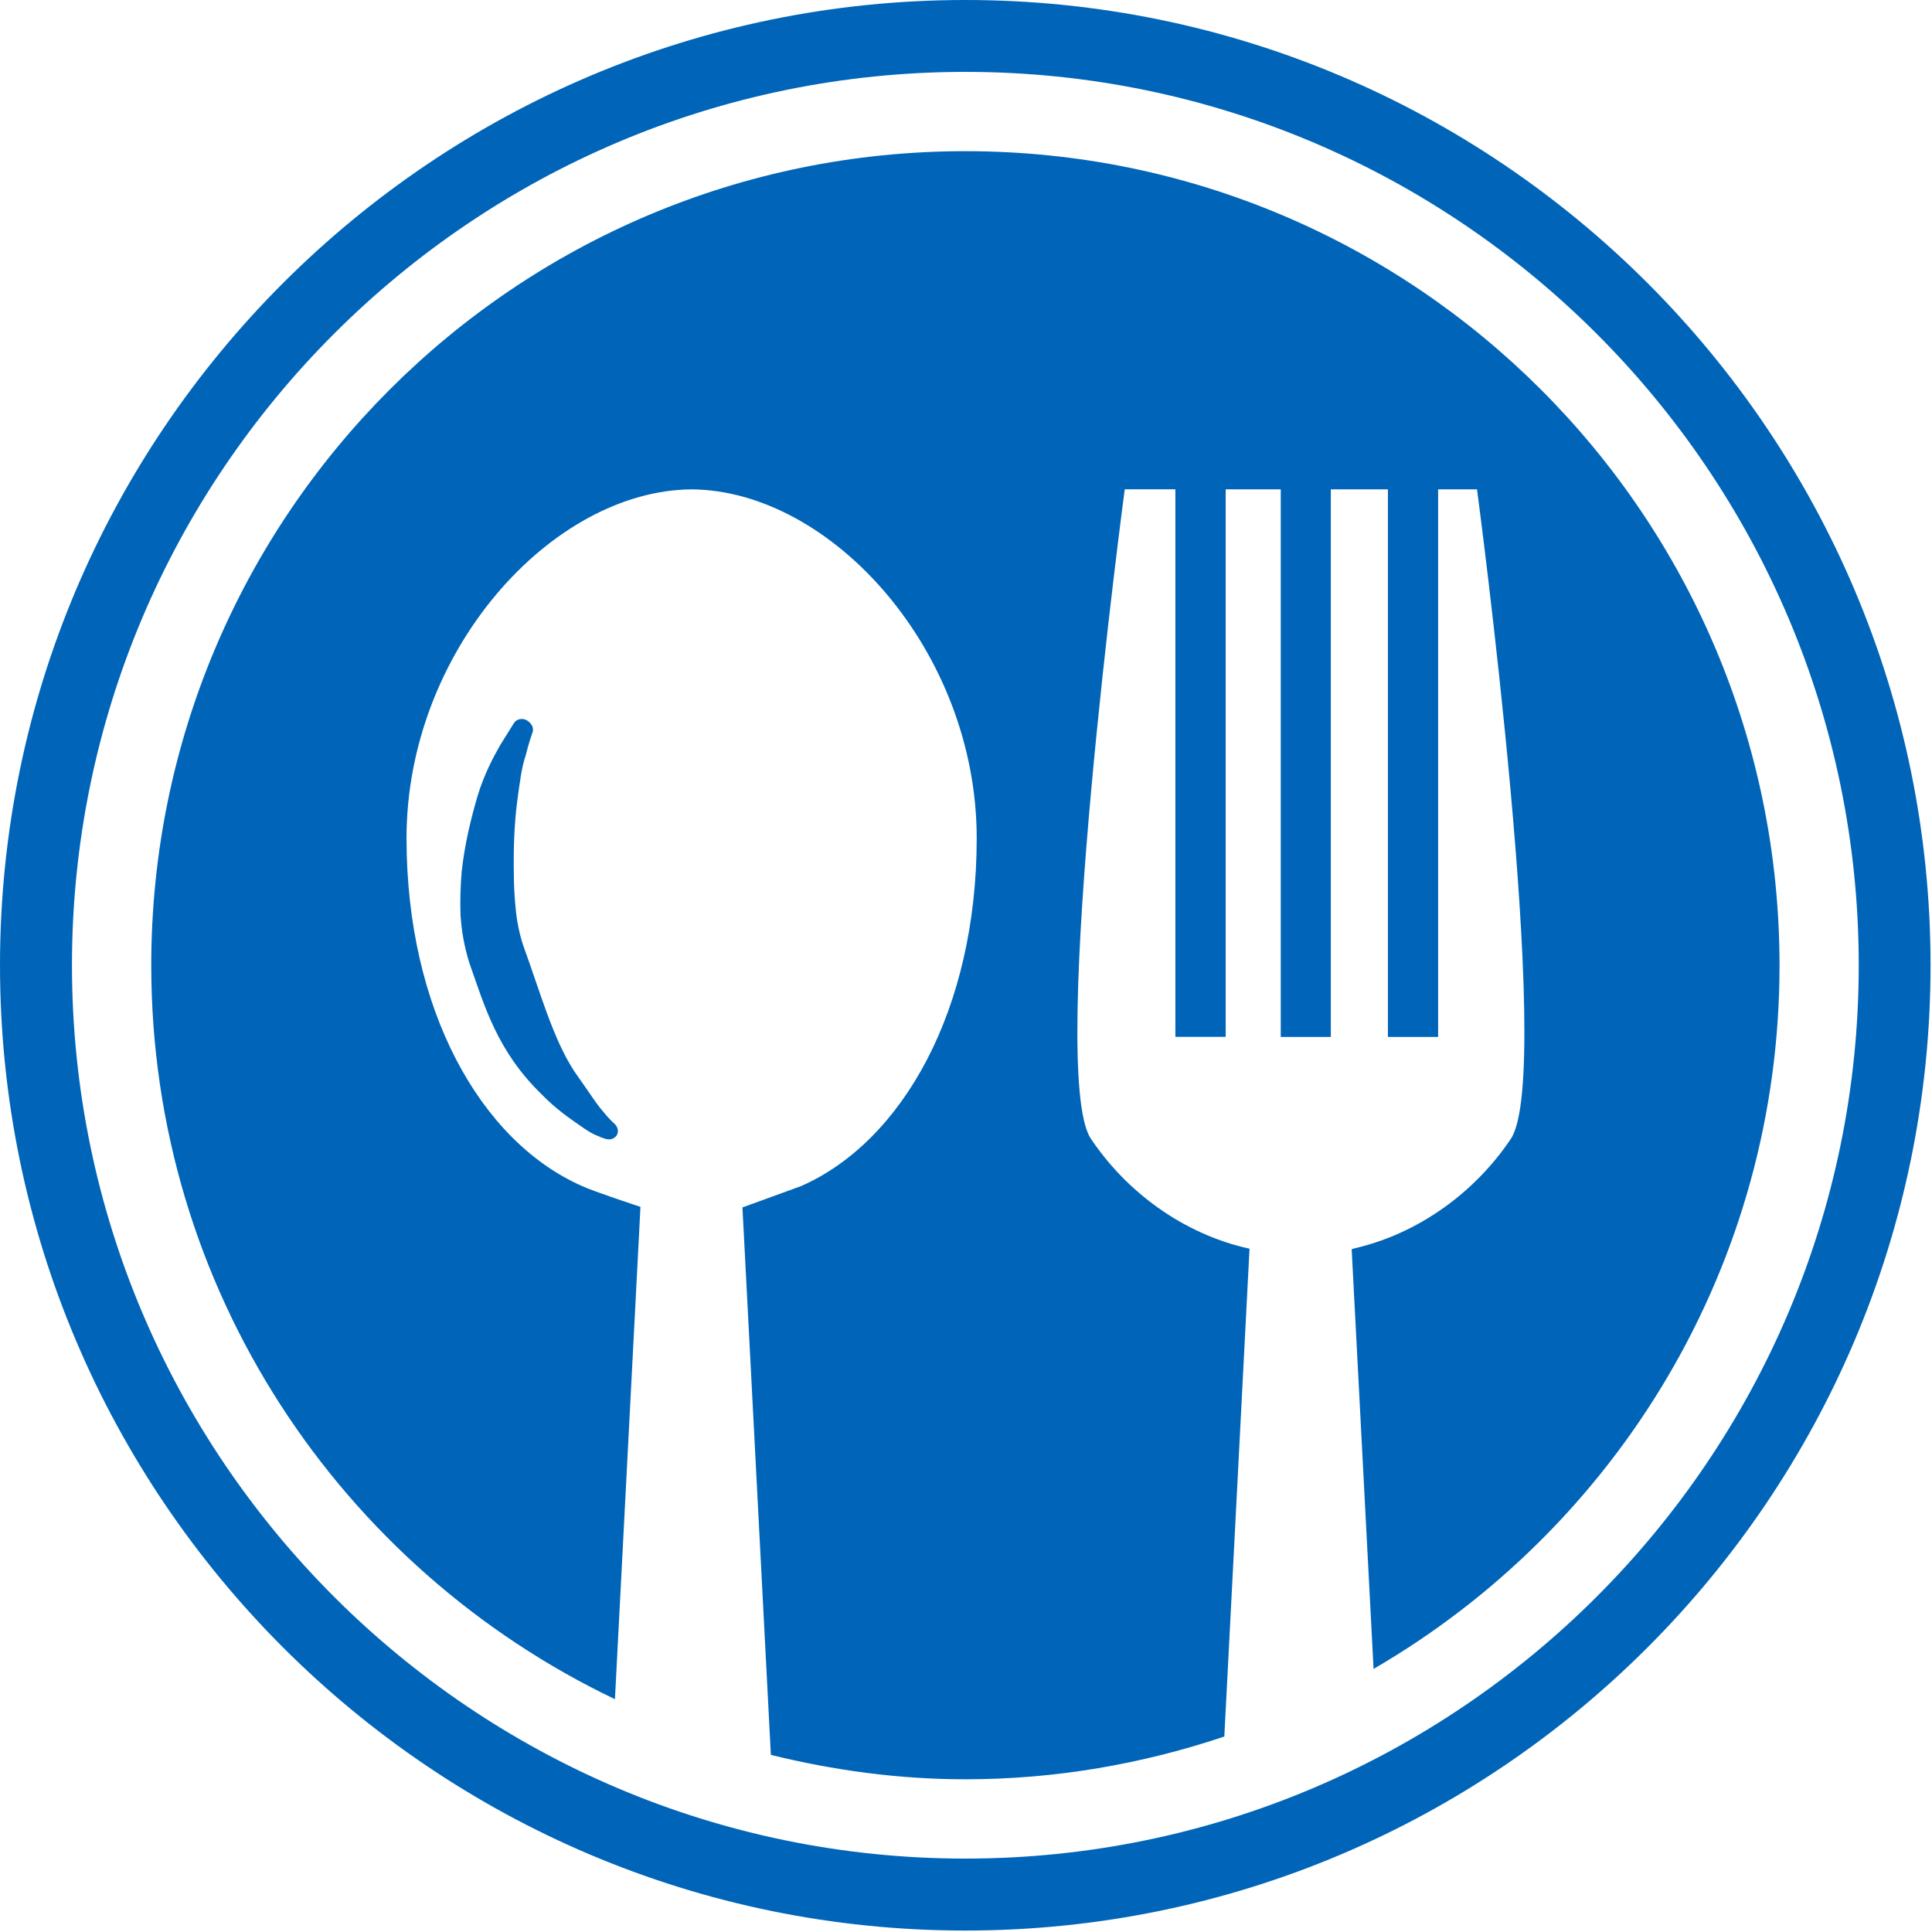 <?xml version="1.0" encoding="UTF-8"?>
<svg width="24px" height="24px" viewBox="0 0 24 24" version="1.1" xmlns="http://www.w3.org/2000/svg" xmlns:xlink="http://www.w3.org/1999/xlink">
    <!-- Generator: Sketch 52.3 (67297) - http://www.bohemiancoding.com/sketch -->
    <title>Filter/Great Food</title>
    <desc>Created with Sketch.</desc>
    <g id="Filter/Great-Food" stroke="none" stroke-width="1" fill="none" fill-rule="evenodd">
        <g fill="#0065B8">
            <path d="M11.992,1.878 C6.406,1.878 1.879,6.405 1.879,11.991 C1.879,16.016 4.236,19.481 7.639,21.108 L7.956,14.992 C7.956,14.992 7.36,14.796 7.23,14.733 C5.967,14.177 5.05,12.539 5.05,10.413 C5.05,8.093 6.849,6.095 8.588,6.079 C8.59,6.079 8.59,6.079 8.592,6.079 C8.592,6.079 8.594,6.079 8.594,6.079 C10.334,6.095 12.133,8.093 12.133,10.413 C12.133,12.539 11.215,14.176 9.954,14.733 C9.944,14.737 9.223,14.999 9.223,14.999 L9.576,21.8 C10.352,21.991 11.159,22.103 11.993,22.103 C13.119,22.103 14.197,21.911 15.209,21.572 L15.522,15.512 C14.696,15.33 13.992,14.804 13.551,14.145 C13.004,13.326 13.972,6.078 13.972,6.078 L14.601,6.078 L14.601,12.88 L15.226,12.88 L15.226,6.079 L15.91,6.079 L15.91,12.881 L16.532,12.881 L16.532,6.079 L17.241,6.079 L17.241,12.881 L17.865,12.881 L17.865,6.079 L18.348,6.079 C18.348,6.079 19.316,13.327 18.769,14.146 C18.332,14.799 17.634,15.323 16.819,15.509 C16.804,15.514 16.791,15.519 16.791,15.519 L17.063,20.732 C20.076,18.981 22.106,15.727 22.106,11.991 C22.104,6.405 17.577,1.878 11.992,1.878 Z" id="Path"></path>
            <path d="M6.53,9.385 C6.566,9.237 6.615,9.097 6.617,9.094 C6.633,9.039 6.603,8.983 6.543,8.947 C6.486,8.916 6.417,8.932 6.385,8.981 C6.385,8.981 6.315,9.092 6.215,9.254 C6.134,9.395 6.013,9.618 5.93,9.897 C5.859,10.142 5.774,10.467 5.735,10.83 C5.719,11.021 5.715,11.194 5.721,11.371 C5.735,11.574 5.766,11.747 5.825,11.945 C6.023,12.509 6.176,13.056 6.729,13.595 C6.903,13.775 7.082,13.897 7.212,13.987 L7.258,14.019 C7.286,14.038 7.312,14.054 7.339,14.07 C7.447,14.127 7.52,14.147 7.533,14.15 C7.587,14.165 7.643,14.139 7.666,14.095 C7.688,14.049 7.672,13.991 7.627,13.954 C7.627,13.954 7.564,13.899 7.483,13.797 C7.428,13.735 7.368,13.645 7.298,13.543 C7.249,13.471 7.19,13.39 7.136,13.311 C6.867,12.9 6.712,12.327 6.498,11.74 C6.456,11.613 6.421,11.448 6.408,11.308 C6.391,11.146 6.383,10.99 6.383,10.845 C6.377,10.509 6.392,10.221 6.421,9.987 C6.455,9.723 6.481,9.525 6.53,9.385 Z" id="Path"></path>
            <path d="M11.992,0 C5.38,0 0,5.379 0,11.991 C0,18.602 5.38,23.982 11.992,23.982 C18.603,23.982 23.982,18.602 23.982,11.991 C23.982,5.379 18.603,0 11.992,0 Z M11.992,23.088 C5.873,23.088 0.894,18.11 0.894,11.991 C0.894,5.872 5.873,0.893 11.992,0.893 C18.111,0.893 23.09,5.872 23.09,11.991 C23.09,18.11 18.11,23.088 11.992,23.088 Z" id="Shape" fill-rule="nonzero"></path>
        </g>
    </g>
</svg>